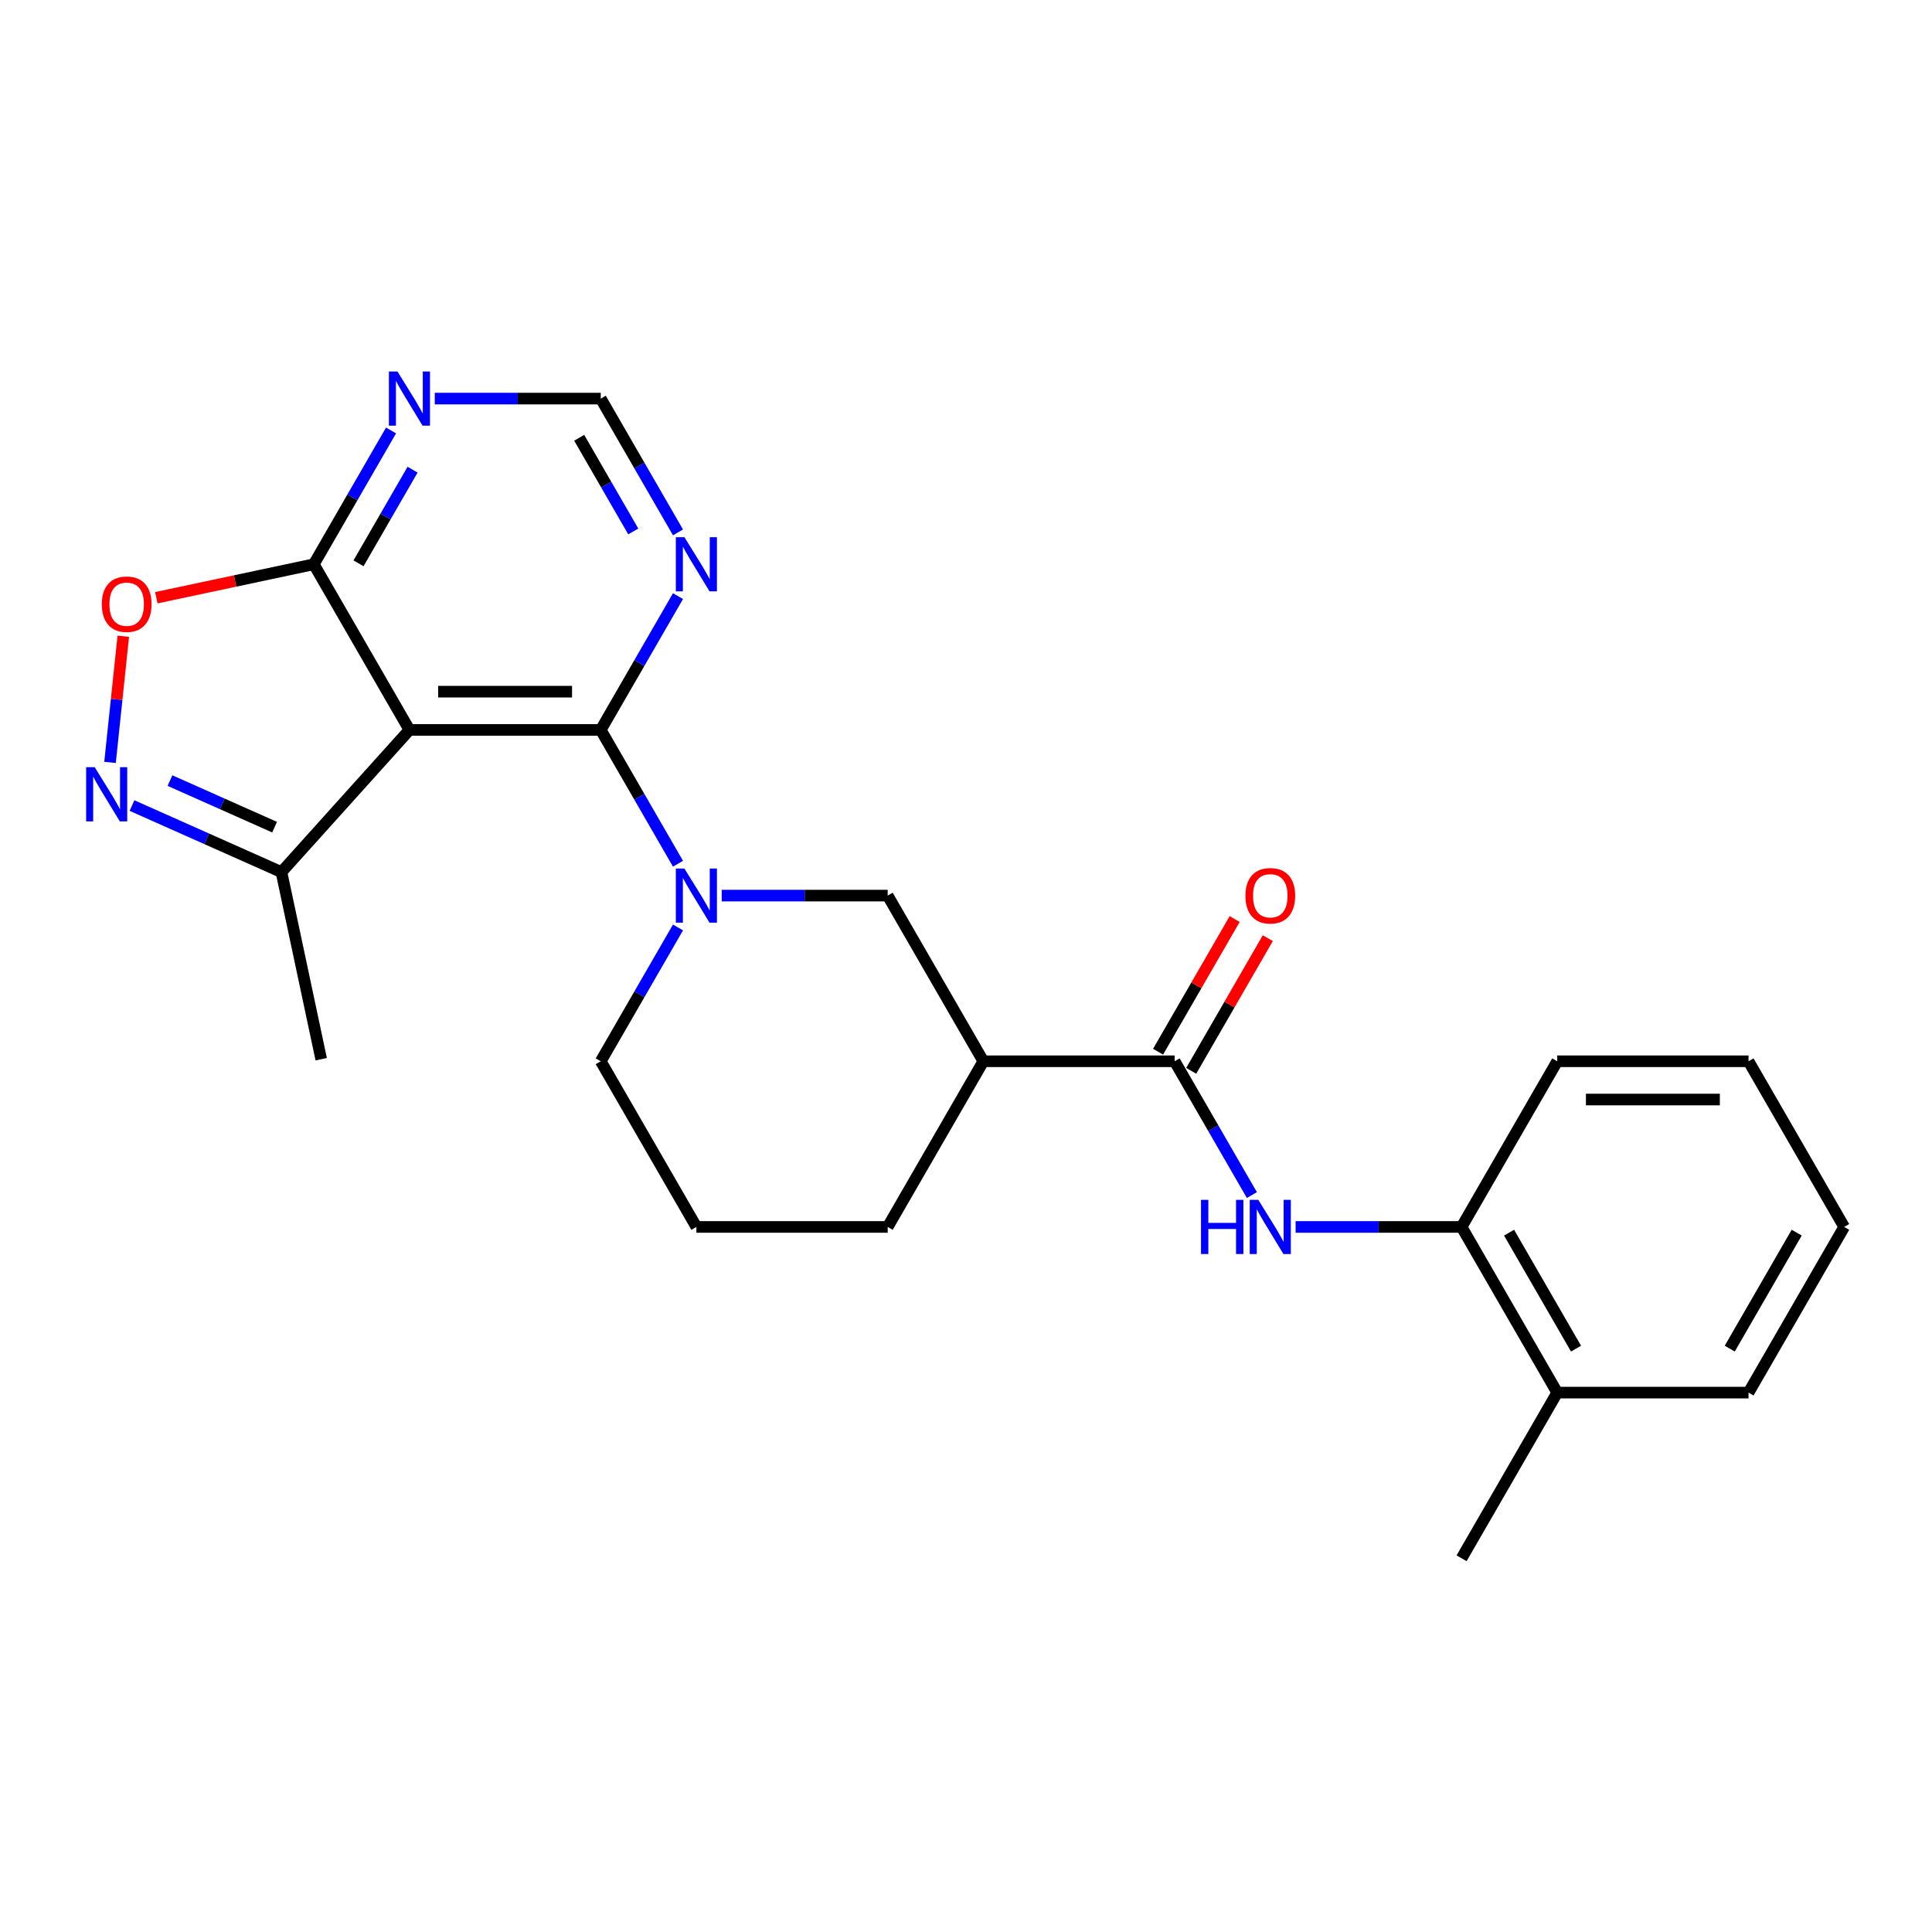<?xml version='1.0' encoding='iso-8859-1'?>
<svg version='1.1' baseProfile='full'
              xmlns='http://www.w3.org/2000/svg'
                      xmlns:rdkit='http://www.rdkit.org/xml'
                      xmlns:xlink='http://www.w3.org/1999/xlink'
                  xml:space='preserve'
width='1000px' height='1000px' viewBox='0 0 1000 1000'>
<!-- END OF HEADER -->
<rect style='opacity:1.0;fill:#FFFFFF;stroke:none' width='1000' height='1000' x='0' y='0'> </rect>
<path class='bond-0' d='M 310.943,377.81 L 211.927,377.81' style='fill:none;fill-rule:evenodd;stroke:#000000;stroke-width:6px;stroke-linecap:butt;stroke-linejoin:miter;stroke-opacity:1' />
<path class='bond-0' d='M 296.09,358.007 L 226.779,358.007' style='fill:none;fill-rule:evenodd;stroke:#000000;stroke-width:6px;stroke-linecap:butt;stroke-linejoin:miter;stroke-opacity:1' />
<path class='bond-1' d='M 310.943,377.81 L 330.935,412.437' style='fill:none;fill-rule:evenodd;stroke:#000000;stroke-width:6px;stroke-linecap:butt;stroke-linejoin:miter;stroke-opacity:1' />
<path class='bond-1' d='M 330.935,412.437 L 350.927,447.065' style='fill:none;fill-rule:evenodd;stroke:#0000FF;stroke-width:6px;stroke-linecap:butt;stroke-linejoin:miter;stroke-opacity:1' />
<path class='bond-9' d='M 310.943,377.81 L 330.935,343.183' style='fill:none;fill-rule:evenodd;stroke:#000000;stroke-width:6px;stroke-linecap:butt;stroke-linejoin:miter;stroke-opacity:1' />
<path class='bond-9' d='M 330.935,343.183 L 350.927,308.556' style='fill:none;fill-rule:evenodd;stroke:#0000FF;stroke-width:6px;stroke-linecap:butt;stroke-linejoin:miter;stroke-opacity:1' />
<path class='bond-4' d='M 211.927,377.81 L 162.419,292.06' style='fill:none;fill-rule:evenodd;stroke:#000000;stroke-width:6px;stroke-linecap:butt;stroke-linejoin:miter;stroke-opacity:1' />
<path class='bond-8' d='M 211.927,377.81 L 145.672,451.393' style='fill:none;fill-rule:evenodd;stroke:#000000;stroke-width:6px;stroke-linecap:butt;stroke-linejoin:miter;stroke-opacity:1' />
<path class='bond-10' d='M 373.56,463.561 L 416.513,463.561' style='fill:none;fill-rule:evenodd;stroke:#0000FF;stroke-width:6px;stroke-linecap:butt;stroke-linejoin:miter;stroke-opacity:1' />
<path class='bond-10' d='M 416.513,463.561 L 459.466,463.561' style='fill:none;fill-rule:evenodd;stroke:#000000;stroke-width:6px;stroke-linecap:butt;stroke-linejoin:miter;stroke-opacity:1' />
<path class='bond-16' d='M 350.927,480.057 L 330.935,514.684' style='fill:none;fill-rule:evenodd;stroke:#0000FF;stroke-width:6px;stroke-linecap:butt;stroke-linejoin:miter;stroke-opacity:1' />
<path class='bond-16' d='M 330.935,514.684 L 310.943,549.311' style='fill:none;fill-rule:evenodd;stroke:#000000;stroke-width:6px;stroke-linecap:butt;stroke-linejoin:miter;stroke-opacity:1' />
<path class='bond-2' d='M 68.327,416.957 L 107,434.175' style='fill:none;fill-rule:evenodd;stroke:#0000FF;stroke-width:6px;stroke-linecap:butt;stroke-linejoin:miter;stroke-opacity:1' />
<path class='bond-2' d='M 107,434.175 L 145.672,451.393' style='fill:none;fill-rule:evenodd;stroke:#000000;stroke-width:6px;stroke-linecap:butt;stroke-linejoin:miter;stroke-opacity:1' />
<path class='bond-2' d='M 87.983,404.031 L 115.054,416.084' style='fill:none;fill-rule:evenodd;stroke:#0000FF;stroke-width:6px;stroke-linecap:butt;stroke-linejoin:miter;stroke-opacity:1' />
<path class='bond-2' d='M 115.054,416.084 L 142.125,428.137' style='fill:none;fill-rule:evenodd;stroke:#000000;stroke-width:6px;stroke-linecap:butt;stroke-linejoin:miter;stroke-opacity:1' />
<path class='bond-26' d='M 56.951,394.624 L 60.383,361.973' style='fill:none;fill-rule:evenodd;stroke:#0000FF;stroke-width:6px;stroke-linecap:butt;stroke-linejoin:miter;stroke-opacity:1' />
<path class='bond-26' d='M 60.383,361.973 L 63.814,329.322' style='fill:none;fill-rule:evenodd;stroke:#FF0000;stroke-width:6px;stroke-linecap:butt;stroke-linejoin:miter;stroke-opacity:1' />
<path class='bond-3' d='M 607.99,549.311 L 508.974,549.311' style='fill:none;fill-rule:evenodd;stroke:#000000;stroke-width:6px;stroke-linecap:butt;stroke-linejoin:miter;stroke-opacity:1' />
<path class='bond-7' d='M 607.99,549.311 L 627.982,583.938' style='fill:none;fill-rule:evenodd;stroke:#000000;stroke-width:6px;stroke-linecap:butt;stroke-linejoin:miter;stroke-opacity:1' />
<path class='bond-7' d='M 627.982,583.938 L 647.974,618.565' style='fill:none;fill-rule:evenodd;stroke:#0000FF;stroke-width:6px;stroke-linecap:butt;stroke-linejoin:miter;stroke-opacity:1' />
<path class='bond-14' d='M 616.565,554.262 L 636.386,519.931' style='fill:none;fill-rule:evenodd;stroke:#000000;stroke-width:6px;stroke-linecap:butt;stroke-linejoin:miter;stroke-opacity:1' />
<path class='bond-14' d='M 636.386,519.931 L 656.206,485.601' style='fill:none;fill-rule:evenodd;stroke:#FF0000;stroke-width:6px;stroke-linecap:butt;stroke-linejoin:miter;stroke-opacity:1' />
<path class='bond-14' d='M 599.415,544.36 L 619.236,510.03' style='fill:none;fill-rule:evenodd;stroke:#000000;stroke-width:6px;stroke-linecap:butt;stroke-linejoin:miter;stroke-opacity:1' />
<path class='bond-14' d='M 619.236,510.03 L 639.056,475.7' style='fill:none;fill-rule:evenodd;stroke:#FF0000;stroke-width:6px;stroke-linecap:butt;stroke-linejoin:miter;stroke-opacity:1' />
<path class='bond-5' d='M 162.419,292.06 L 121.667,300.722' style='fill:none;fill-rule:evenodd;stroke:#000000;stroke-width:6px;stroke-linecap:butt;stroke-linejoin:miter;stroke-opacity:1' />
<path class='bond-5' d='M 121.667,300.722 L 80.915,309.384' style='fill:none;fill-rule:evenodd;stroke:#FF0000;stroke-width:6px;stroke-linecap:butt;stroke-linejoin:miter;stroke-opacity:1' />
<path class='bond-25' d='M 162.419,292.06 L 182.411,257.433' style='fill:none;fill-rule:evenodd;stroke:#000000;stroke-width:6px;stroke-linecap:butt;stroke-linejoin:miter;stroke-opacity:1' />
<path class='bond-25' d='M 182.411,257.433 L 202.403,222.806' style='fill:none;fill-rule:evenodd;stroke:#0000FF;stroke-width:6px;stroke-linecap:butt;stroke-linejoin:miter;stroke-opacity:1' />
<path class='bond-25' d='M 185.567,291.574 L 199.561,267.335' style='fill:none;fill-rule:evenodd;stroke:#000000;stroke-width:6px;stroke-linecap:butt;stroke-linejoin:miter;stroke-opacity:1' />
<path class='bond-25' d='M 199.561,267.335 L 213.555,243.096' style='fill:none;fill-rule:evenodd;stroke:#0000FF;stroke-width:6px;stroke-linecap:butt;stroke-linejoin:miter;stroke-opacity:1' />
<path class='bond-6' d='M 508.974,549.311 L 459.466,463.561' style='fill:none;fill-rule:evenodd;stroke:#000000;stroke-width:6px;stroke-linecap:butt;stroke-linejoin:miter;stroke-opacity:1' />
<path class='bond-27' d='M 508.974,549.311 L 459.466,635.061' style='fill:none;fill-rule:evenodd;stroke:#000000;stroke-width:6px;stroke-linecap:butt;stroke-linejoin:miter;stroke-opacity:1' />
<path class='bond-12' d='M 670.608,635.061 L 713.561,635.061' style='fill:none;fill-rule:evenodd;stroke:#0000FF;stroke-width:6px;stroke-linecap:butt;stroke-linejoin:miter;stroke-opacity:1' />
<path class='bond-12' d='M 713.561,635.061 L 756.514,635.061' style='fill:none;fill-rule:evenodd;stroke:#000000;stroke-width:6px;stroke-linecap:butt;stroke-linejoin:miter;stroke-opacity:1' />
<path class='bond-19' d='M 145.672,451.393 L 166.259,548.245' style='fill:none;fill-rule:evenodd;stroke:#000000;stroke-width:6px;stroke-linecap:butt;stroke-linejoin:miter;stroke-opacity:1' />
<path class='bond-13' d='M 350.927,275.564 L 330.935,240.937' style='fill:none;fill-rule:evenodd;stroke:#0000FF;stroke-width:6px;stroke-linecap:butt;stroke-linejoin:miter;stroke-opacity:1' />
<path class='bond-13' d='M 330.935,240.937 L 310.943,206.31' style='fill:none;fill-rule:evenodd;stroke:#000000;stroke-width:6px;stroke-linecap:butt;stroke-linejoin:miter;stroke-opacity:1' />
<path class='bond-13' d='M 327.779,275.078 L 313.785,250.839' style='fill:none;fill-rule:evenodd;stroke:#0000FF;stroke-width:6px;stroke-linecap:butt;stroke-linejoin:miter;stroke-opacity:1' />
<path class='bond-13' d='M 313.785,250.839 L 299.79,226.6' style='fill:none;fill-rule:evenodd;stroke:#000000;stroke-width:6px;stroke-linecap:butt;stroke-linejoin:miter;stroke-opacity:1' />
<path class='bond-11' d='M 225.037,206.31 L 267.99,206.31' style='fill:none;fill-rule:evenodd;stroke:#0000FF;stroke-width:6px;stroke-linecap:butt;stroke-linejoin:miter;stroke-opacity:1' />
<path class='bond-11' d='M 267.99,206.31 L 310.943,206.31' style='fill:none;fill-rule:evenodd;stroke:#000000;stroke-width:6px;stroke-linecap:butt;stroke-linejoin:miter;stroke-opacity:1' />
<path class='bond-15' d='M 756.514,635.061 L 806.022,720.811' style='fill:none;fill-rule:evenodd;stroke:#000000;stroke-width:6px;stroke-linecap:butt;stroke-linejoin:miter;stroke-opacity:1' />
<path class='bond-15' d='M 781.09,638.022 L 815.746,698.047' style='fill:none;fill-rule:evenodd;stroke:#000000;stroke-width:6px;stroke-linecap:butt;stroke-linejoin:miter;stroke-opacity:1' />
<path class='bond-20' d='M 756.514,635.061 L 806.022,549.311' style='fill:none;fill-rule:evenodd;stroke:#000000;stroke-width:6px;stroke-linecap:butt;stroke-linejoin:miter;stroke-opacity:1' />
<path class='bond-21' d='M 806.022,720.811 L 756.514,806.561' style='fill:none;fill-rule:evenodd;stroke:#000000;stroke-width:6px;stroke-linecap:butt;stroke-linejoin:miter;stroke-opacity:1' />
<path class='bond-22' d='M 806.022,720.811 L 905.038,720.811' style='fill:none;fill-rule:evenodd;stroke:#000000;stroke-width:6px;stroke-linecap:butt;stroke-linejoin:miter;stroke-opacity:1' />
<path class='bond-18' d='M 310.943,549.311 L 360.451,635.061' style='fill:none;fill-rule:evenodd;stroke:#000000;stroke-width:6px;stroke-linecap:butt;stroke-linejoin:miter;stroke-opacity:1' />
<path class='bond-17' d='M 459.466,635.061 L 360.451,635.061' style='fill:none;fill-rule:evenodd;stroke:#000000;stroke-width:6px;stroke-linecap:butt;stroke-linejoin:miter;stroke-opacity:1' />
<path class='bond-23' d='M 806.022,549.311 L 905.038,549.311' style='fill:none;fill-rule:evenodd;stroke:#000000;stroke-width:6px;stroke-linecap:butt;stroke-linejoin:miter;stroke-opacity:1' />
<path class='bond-23' d='M 820.874,569.114 L 890.185,569.114' style='fill:none;fill-rule:evenodd;stroke:#000000;stroke-width:6px;stroke-linecap:butt;stroke-linejoin:miter;stroke-opacity:1' />
<path class='bond-28' d='M 905.038,720.811 L 954.545,635.061' style='fill:none;fill-rule:evenodd;stroke:#000000;stroke-width:6px;stroke-linecap:butt;stroke-linejoin:miter;stroke-opacity:1' />
<path class='bond-28' d='M 895.314,698.047 L 929.969,638.022' style='fill:none;fill-rule:evenodd;stroke:#000000;stroke-width:6px;stroke-linecap:butt;stroke-linejoin:miter;stroke-opacity:1' />
<path class='bond-24' d='M 905.038,549.311 L 954.545,635.061' style='fill:none;fill-rule:evenodd;stroke:#000000;stroke-width:6px;stroke-linecap:butt;stroke-linejoin:miter;stroke-opacity:1' />
<path  class='atom-2' d='M 354.252 449.54
L 363.441 464.392
Q 364.352 465.858, 365.817 468.511
Q 367.283 471.165, 367.362 471.323
L 367.362 449.54
L 371.085 449.54
L 371.085 477.581
L 367.243 477.581
L 357.381 461.343
Q 356.233 459.441, 355.005 457.263
Q 353.817 455.085, 353.46 454.411
L 353.46 477.581
L 349.816 477.581
L 349.816 449.54
L 354.252 449.54
' fill='#0000FF'/>
<path  class='atom-3' d='M 49.019 397.099
L 58.207 411.952
Q 59.118 413.417, 60.584 416.071
Q 62.049 418.724, 62.128 418.883
L 62.128 397.099
L 65.851 397.099
L 65.851 425.141
L 62.01 425.141
L 52.148 408.902
Q 50.999 407.001, 49.771 404.823
Q 48.583 402.644, 48.227 401.971
L 48.227 425.141
L 44.583 425.141
L 44.583 397.099
L 49.019 397.099
' fill='#0000FF'/>
<path  class='atom-6' d='M 52.695 312.726
Q 52.695 305.993, 56.022 302.23
Q 59.349 298.468, 65.567 298.468
Q 71.785 298.468, 75.112 302.23
Q 78.439 305.993, 78.439 312.726
Q 78.439 319.538, 75.073 323.42
Q 71.706 327.261, 65.567 327.261
Q 59.389 327.261, 56.022 323.42
Q 52.695 319.578, 52.695 312.726
M 65.567 324.093
Q 69.844 324.093, 72.142 321.241
Q 74.478 318.35, 74.478 312.726
Q 74.478 307.221, 72.142 304.448
Q 69.844 301.636, 65.567 301.636
Q 61.29 301.636, 58.953 304.409
Q 56.656 307.181, 56.656 312.726
Q 56.656 318.39, 58.953 321.241
Q 61.29 324.093, 65.567 324.093
' fill='#FF0000'/>
<path  class='atom-8' d='M 621.635 621.04
L 625.437 621.04
L 625.437 632.962
L 639.774 632.962
L 639.774 621.04
L 643.576 621.04
L 643.576 649.082
L 639.774 649.082
L 639.774 636.13
L 625.437 636.13
L 625.437 649.082
L 621.635 649.082
L 621.635 621.04
' fill='#0000FF'/>
<path  class='atom-8' d='M 651.3 621.04
L 660.488 635.893
Q 661.399 637.358, 662.865 640.012
Q 664.33 642.665, 664.409 642.824
L 664.409 621.04
L 668.132 621.04
L 668.132 649.082
L 664.291 649.082
L 654.429 632.843
Q 653.28 630.942, 652.052 628.764
Q 650.864 626.585, 650.508 625.912
L 650.508 649.082
L 646.864 649.082
L 646.864 621.04
L 651.3 621.04
' fill='#0000FF'/>
<path  class='atom-10' d='M 354.252 278.04
L 363.441 292.892
Q 364.352 294.357, 365.817 297.011
Q 367.283 299.665, 367.362 299.823
L 367.362 278.04
L 371.085 278.04
L 371.085 306.081
L 367.243 306.081
L 357.381 289.842
Q 356.233 287.941, 355.005 285.763
Q 353.817 283.584, 353.46 282.911
L 353.46 306.081
L 349.816 306.081
L 349.816 278.04
L 354.252 278.04
' fill='#0000FF'/>
<path  class='atom-12' d='M 205.729 192.289
L 214.917 207.142
Q 215.828 208.607, 217.294 211.261
Q 218.759 213.914, 218.838 214.073
L 218.838 192.289
L 222.561 192.289
L 222.561 220.331
L 218.719 220.331
L 208.858 204.092
Q 207.709 202.191, 206.481 200.013
Q 205.293 197.834, 204.936 197.161
L 204.936 220.331
L 201.293 220.331
L 201.293 192.289
L 205.729 192.289
' fill='#0000FF'/>
<path  class='atom-15' d='M 644.626 463.64
Q 644.626 456.907, 647.953 453.144
Q 651.28 449.381, 657.498 449.381
Q 663.716 449.381, 667.043 453.144
Q 670.37 456.907, 670.37 463.64
Q 670.37 470.452, 667.004 474.333
Q 663.637 478.175, 657.498 478.175
Q 651.319 478.175, 647.953 474.333
Q 644.626 470.492, 644.626 463.64
M 657.498 475.007
Q 661.776 475.007, 664.073 472.155
Q 666.409 469.264, 666.409 463.64
Q 666.409 458.134, 664.073 455.362
Q 661.776 452.55, 657.498 452.55
Q 653.221 452.55, 650.884 455.322
Q 648.587 458.095, 648.587 463.64
Q 648.587 469.303, 650.884 472.155
Q 653.221 475.007, 657.498 475.007
' fill='#FF0000'/>
</svg>
